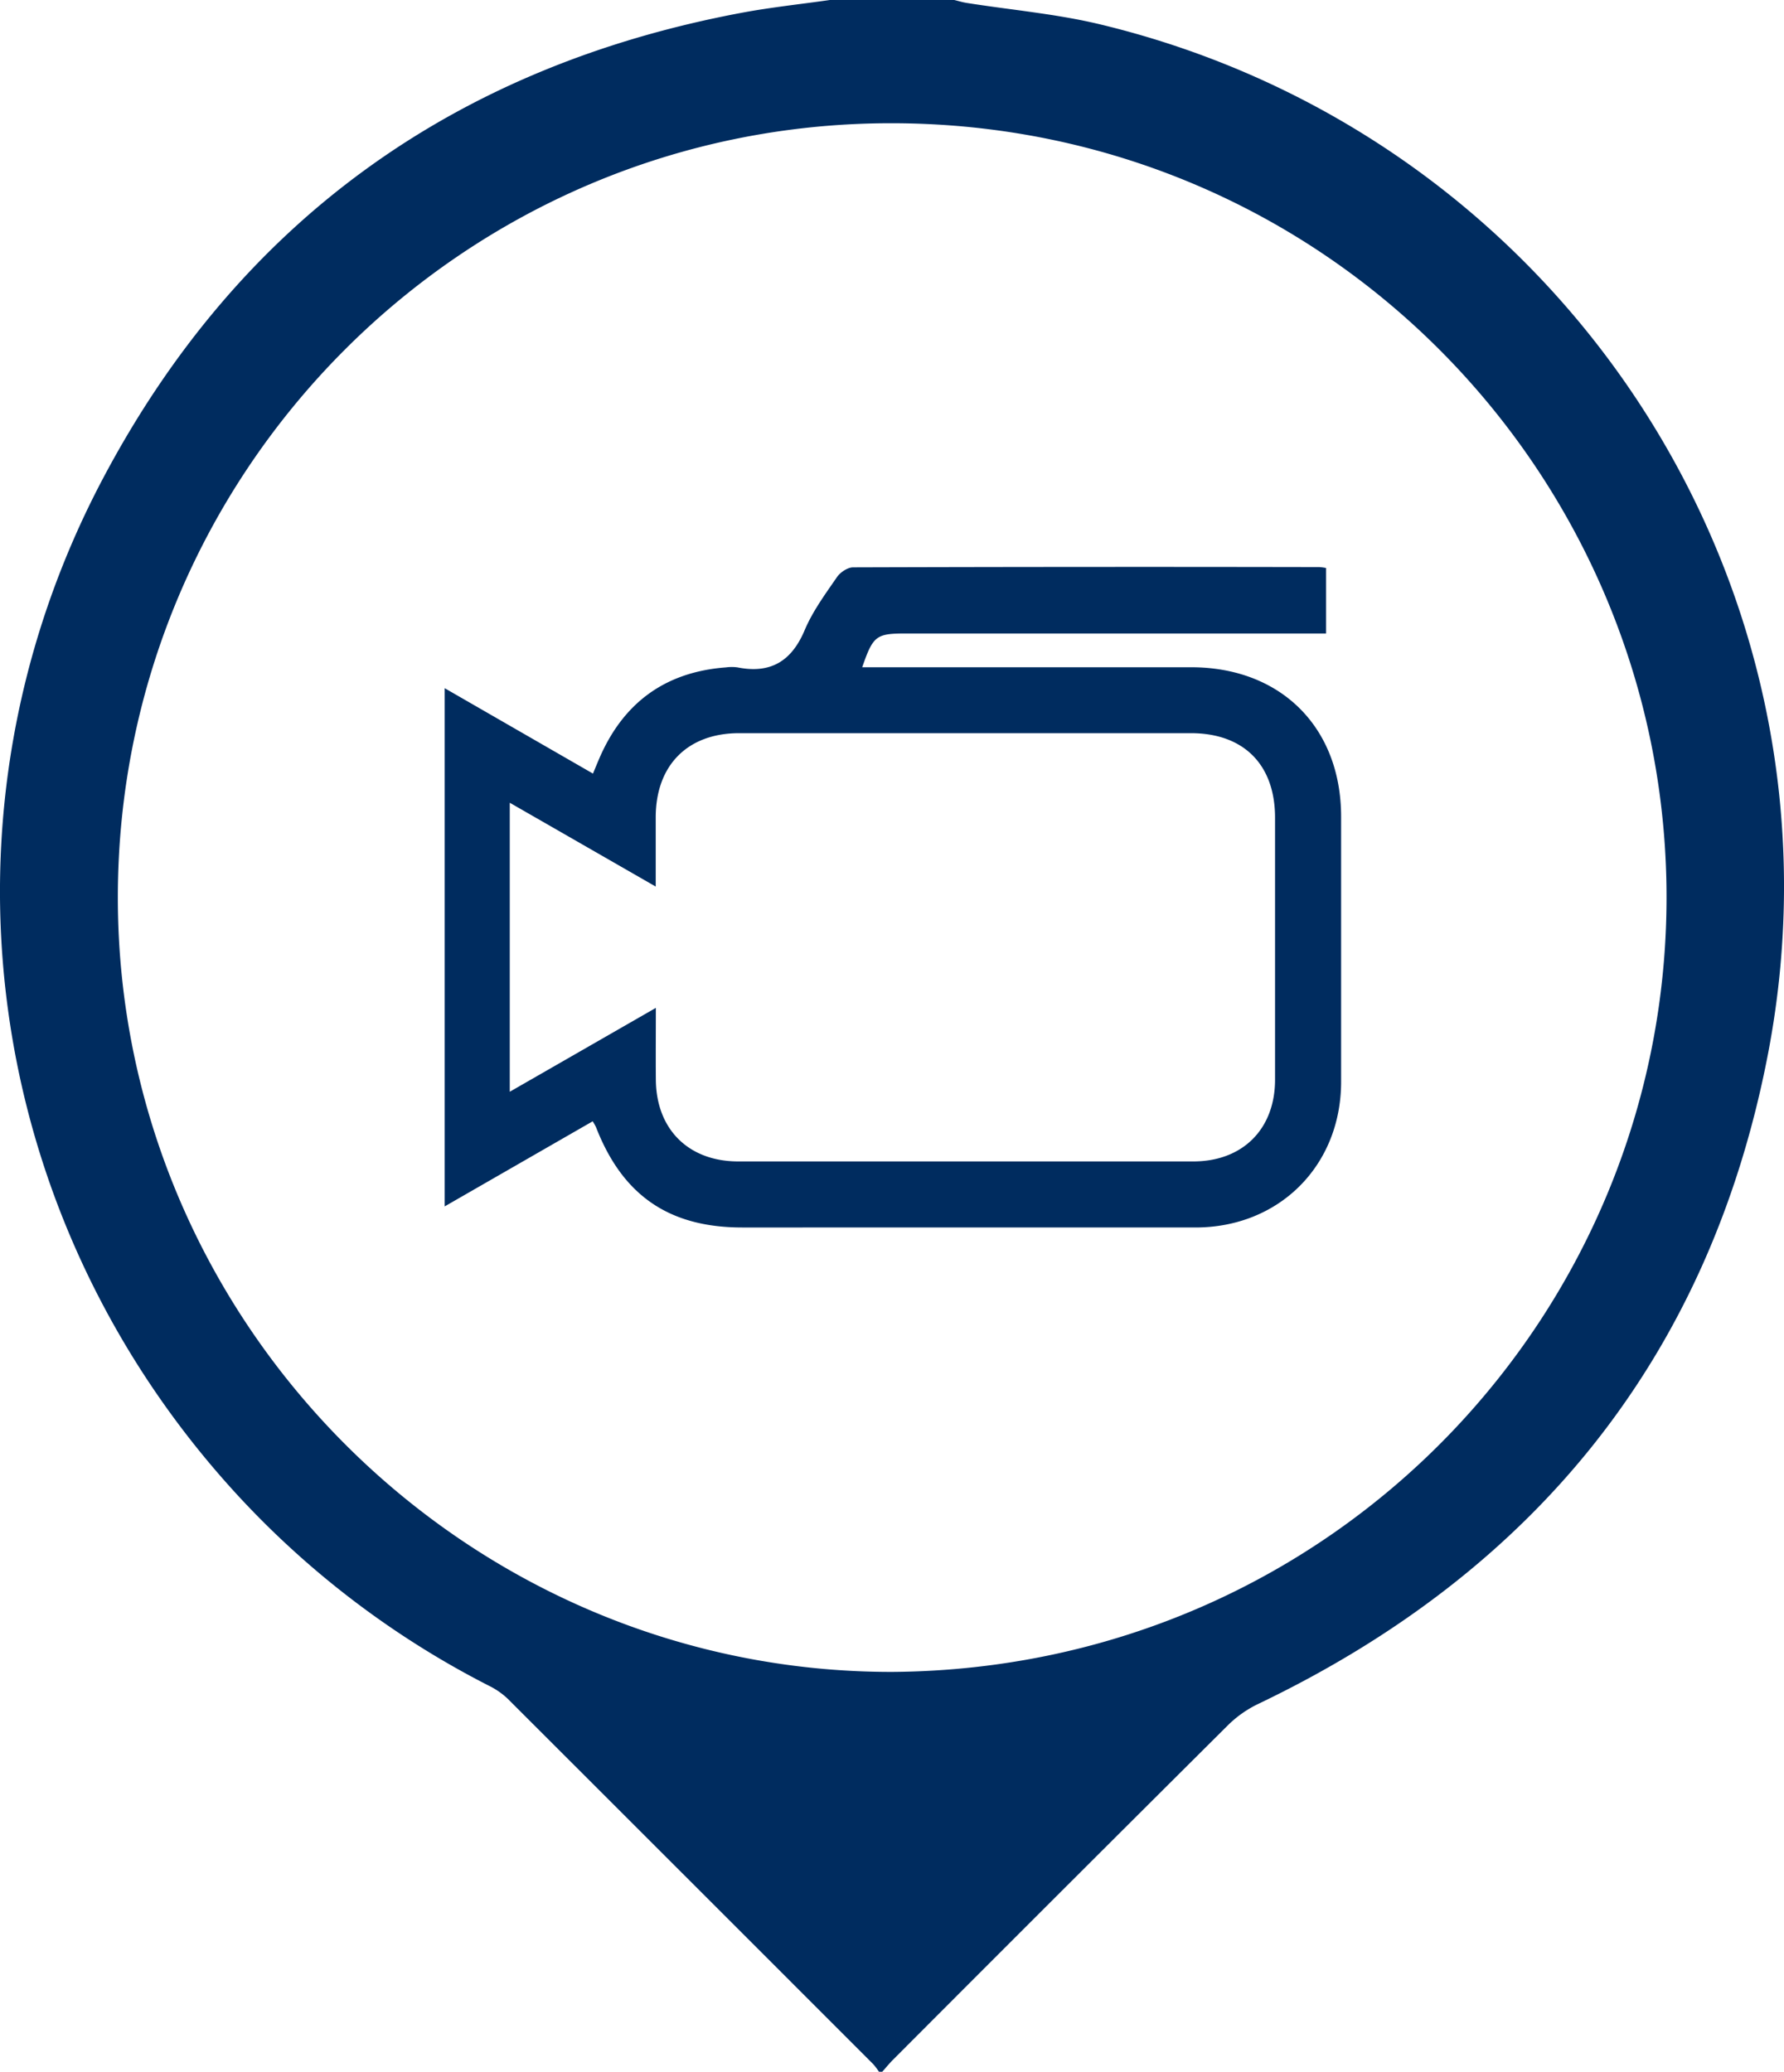 <svg xmlns="http://www.w3.org/2000/svg" viewBox="0 0 545 633"><defs><style>.cls-1{fill:#002c5f;}</style></defs><title>SVM_Icon</title><g id="Layer_2" data-name="Layer 2"><g id="Layer_1-2" data-name="Layer 1"><path class="cls-1" d="M253.52,0h38c1.26.3,2.5.69,3.78.89,13.62,2.16,27.48,3.35,40.85,6.57,141.17,34,231.39,172.12,203.94,314.65-17.73,92-70.91,157.85-155.44,198.37a34.32,34.32,0,0,0-9.29,6.41Q324,578,272.82,629.32c-1.17,1.17-2.2,2.45-3.3,3.68h-1a20.32,20.32,0,0,0-1.76-2.33Q210.95,574.83,155.07,519a23.13,23.13,0,0,0-5.68-3.93,273.54,273.54,0,0,1-76.12-57.49C-5.56,372.59-22.89,248.74,31.56,146,73.2,67.48,139,20.34,226.49,3.92,235.43,2.24,244.51,1.29,253.52,0Zm19.13,510.83c135-1,238.64-111,236.43-240.77C506.92,143.64,404.32,37.8,272.5,37.65,141.72,37.5,36,143.8,36,274.22,36,404.41,142.63,511,272.65,510.83Z"/><path class="cls-1" d="M405.11,173.55v20H276.8c-9.15,0-10.06.67-13.4,10.32h5.47q47.49,0,95,0c27.41,0,45.82,18.36,45.83,45.65q0,40.5,0,81c0,25.59-18.9,44.51-44.46,44.52H226.74c-22.35,0-36.57-9.78-44.68-30.69a16.61,16.61,0,0,0-1-1.75l-45.21,26V210.27l45.3,26.09c.72-1.73,1.32-3.21,1.95-4.67,7.33-17,20.15-26.4,38.7-27.78a13.18,13.18,0,0,1,3.49,0c10.06,2,16.51-1.83,20.53-11.37,2.43-5.77,6.28-11,9.85-16.19,1-1.48,3.26-3,4.95-3q71.24-.22,142.48-.08A15.33,15.33,0,0,1,405.11,173.55ZM200.36,307.94c0,8.05-.06,15,0,22,.14,15.14,10,24.91,25.16,24.92h139c15.13,0,25-9.9,25-25q0-40,0-80c0-16.22-9.55-25.84-25.71-25.85q-69,0-138,0c-15.73,0-25.43,9.77-25.49,25.6,0,6.77,0,13.53,0,21.27l-44.59-25.61v88.3Z"/></g></g></svg>